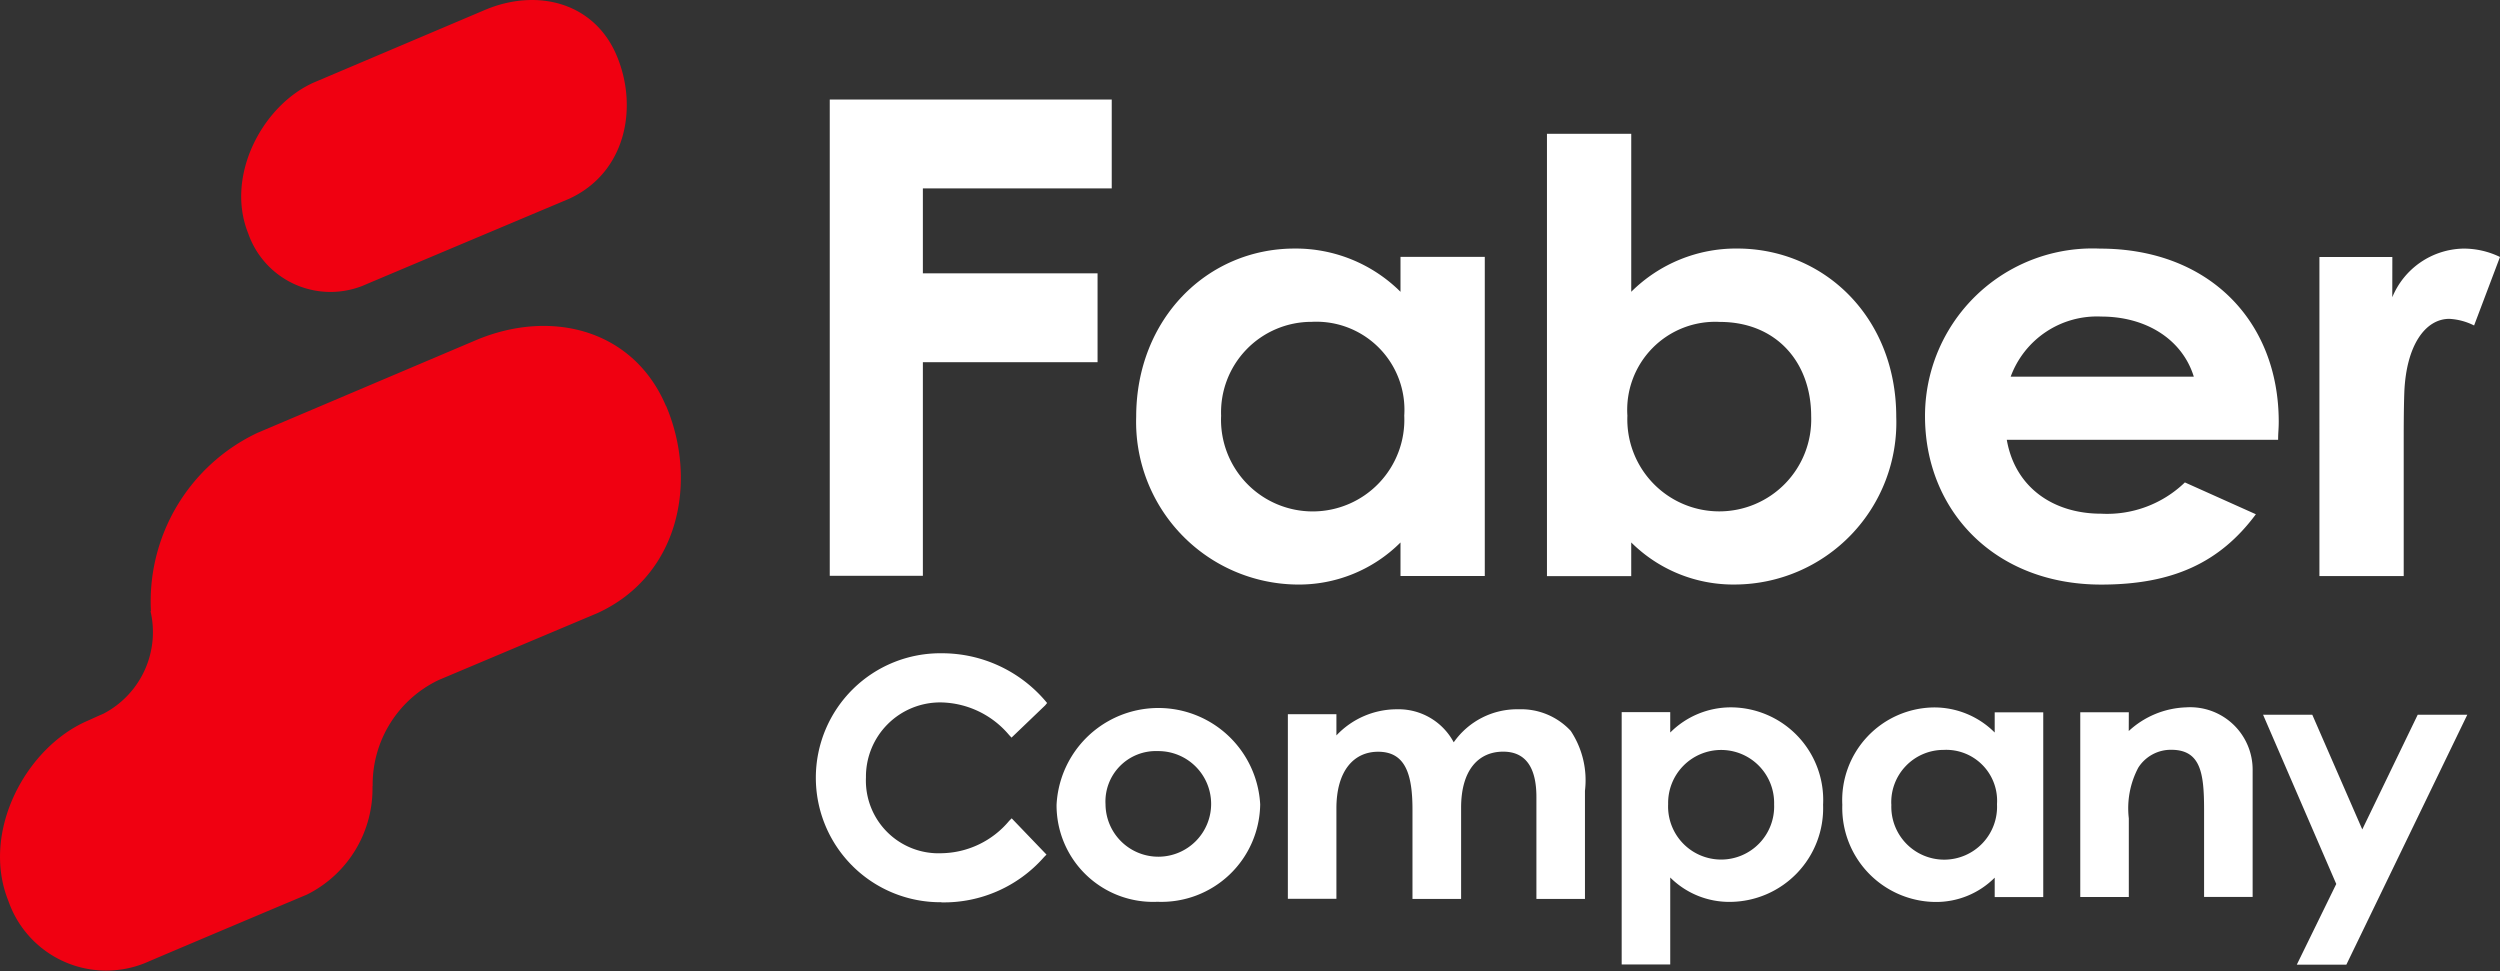 <svg xmlns="http://www.w3.org/2000/svg" xmlns:xlink="http://www.w3.org/1999/xlink" width="154.477" height="60" viewBox="0 0 154.477 60"><rect x="0" y="0" width="154.477" height="60" fill="#333333" stroke="none"/><defs><clipPath id="a"><rect width="154.477" height="60" fill="none"/></clipPath></defs><g transform="translate(0 0)" clip-path="url(#a)"><path d="M27.047,17.581c.206-.092,12.248-5.162,12.577-5.3,3.528-1.625,4.279-5.68,2.928-8.861C41.175.169,37.664-.76,34.411.617L23.935,5.06c-3.225,1.366-5.591,5.782-4.143,9.368a5.381,5.381,0,0,0,7.255,3.153" transform="translate(-4.453 0)" fill="#f00011"/><path d="M41.147,31.092c-1.993-4.692-7.061-6.036-11.756-4.049L15.9,32.766A11.525,11.525,0,0,0,9.326,43.78H9.3a5.687,5.687,0,0,1-2.923,6.344c-.352.146-.514.227-.946.421C1.6,52.182-1.2,57.424.519,61.69a6.4,6.4,0,0,0,8.634,3.752c.189-.086,5.365-2.278,9.805-4.146.038-.016.071-.038.109-.054a7.314,7.314,0,0,0,3.949-6.647h.011a7.156,7.156,0,0,1,4.079-6.56s8.158-3.439,9.827-4.141c5.095-2.349,6.18-8.2,4.225-12.8Z" transform="translate(0 -6.016)" fill="#f00011"/><path d="M107.514,38.107a8.884,8.884,0,0,1-6.424,2.6,10.05,10.05,0,0,1-9.909-10.361c0-6.053,4.387-10.4,9.789-10.4a9.18,9.18,0,0,1,6.543,2.673V20.462h5.208V40.181h-5.208V38.107Zm-11.087-7.8a5.664,5.664,0,1,0,11.318-.038,5.441,5.441,0,0,0-5.715-5.794,5.591,5.591,0,0,0-5.6,5.832" transform="translate(-20.975 -4.588)" fill="#fff"/><path d="M66.594,7.988H84.013v5.491H72.343v5.248H83.137v5.491H72.343v13.2H66.589V7.988Z" transform="translate(-15.318 -1.838)" fill="#fff"/><path d="M129.355,38.068h-5.208V10.737h5.208V20.5a9.18,9.18,0,0,1,6.542-2.673c5.365,0,9.833,4.233,9.833,10.4a10.014,10.014,0,0,1-9.952,10.361,8.947,8.947,0,0,1-6.424-2.6v2.074Zm-.238-9.913a5.682,5.682,0,1,0,11.356.038c0-3.38-2.193-5.831-5.64-5.831a5.439,5.439,0,0,0-5.716,5.793" transform="translate(-28.559 -2.47)" fill="#fff"/><path d="M174.93,36.366c-2.231,3.007-5.17,4.346-9.557,4.346-6.619,0-10.887-4.606-10.887-10.4A10.35,10.35,0,0,1,165.3,19.952c6.7,0,11.043,4.454,11.043,10.7,0,.448-.038.67-.038,1.113H159.539c.507,2.932,2.858,4.567,5.835,4.567a6.923,6.923,0,0,0,5.17-1.933Zm-3.835-8.5c-.708-2.3-2.94-3.715-5.716-3.715a5.678,5.678,0,0,0-5.6,3.715Z" transform="translate(-35.538 -4.59)" fill="#fff"/><path d="M190.639,22.958a4.852,4.852,0,0,1,4.386-3.007,5.127,5.127,0,0,1,2.269.518l-1.6,4.233a3.844,3.844,0,0,0-1.528-.41c-1.486,0-2.664,1.636-2.783,4.53-.038,1.074-.038,2.3-.038,3.379v7.986h-5.208V20.469h4.506Z" transform="translate(-42.818 -4.59)" fill="#fff"/><path d="M97.373,62.759a6.105,6.105,0,0,1-6.348,6.02,5.964,5.964,0,0,1-6.234-6,6.3,6.3,0,0,1,12.582-.022m-9.557,0a3.263,3.263,0,1,0,3.231-3.289,3.115,3.115,0,0,0-3.231,3.289" transform="translate(-19.505 -13.057)" fill="#fff"/><path d="M73.232,67.809a7.692,7.692,0,1,1,.038-15.383,8.4,8.4,0,0,1,6.375,2.932l.119.141-.119.146-2.08,1.993-.151-.162a5.635,5.635,0,0,0-4.2-2.013A4.587,4.587,0,0,0,68.57,60.1a4.49,4.49,0,0,0,4.7,4.681,5.552,5.552,0,0,0,4.149-2l.156-.156,2.151,2.241-.151.152a8.23,8.23,0,0,1-6.343,2.8Z" transform="translate(-15.062 -12.06)" fill="#fff"/><path d="M114.051,68.638h-3V63.114c0-2.214-.454-3.569-2.123-3.569-1.491,0-2.577,1.161-2.577,3.5v5.588h-3V57.224h3v1.312a5.136,5.136,0,0,1,3.749-1.615,3.864,3.864,0,0,1,3.5,2.041,4.785,4.785,0,0,1,4.02-2.041,4.186,4.186,0,0,1,3.209,1.334,5.514,5.514,0,0,1,.88,3.7v6.684h-3v-6.3c0-1.868-.7-2.8-2.053-2.8-1.513,0-2.6,1.118-2.6,3.461v5.637Z" transform="translate(-23.773 -13.094)" fill="#fff"/><path d="M133.148,58.316a5.29,5.29,0,0,1,3.771-1.55,5.723,5.723,0,0,1,5.668,6.02,5.789,5.789,0,0,1-5.738,6,5.162,5.162,0,0,1-3.707-1.506v5.372h-3V57.063h3v1.247Zm-.135,4.427a3.277,3.277,0,1,0,6.548.022,3.275,3.275,0,1,0-6.548-.022" transform="translate(-29.937 -13.058)" fill="#fff"/><path d="M157.271,67.286a5.113,5.113,0,0,1-3.706,1.507,5.812,5.812,0,0,1-5.716-6,5.732,5.732,0,0,1,5.645-6.02,5.269,5.269,0,0,1,3.771,1.55V57.077h3V68.491h-3v-1.2Zm-6.391-4.514a3.267,3.267,0,1,0,6.527-.022,3.146,3.146,0,0,0-3.3-3.353,3.233,3.233,0,0,0-3.231,3.375" transform="translate(-34.011 -13.06)" fill="#fff"/><path d="M169.938,58.23a5.482,5.482,0,0,1,3.544-1.463,3.86,3.86,0,0,1,4.111,3.914v7.8h-3V63.089c0-2.257-.206-3.7-2.031-3.7a2.386,2.386,0,0,0-2.032,1.1,5.363,5.363,0,0,0-.588,3.137v4.86h-3V57.069h3Z" transform="translate(-38.401 -13.059)" fill="#fff"/><path d="M181.614,57.356h3.041l3.09,7.089,3.426-7.089h3.064L186.762,72.8H183.7l2.437-4.984Z" transform="translate(-41.778 -13.194)" fill="#fff"/></g></svg>